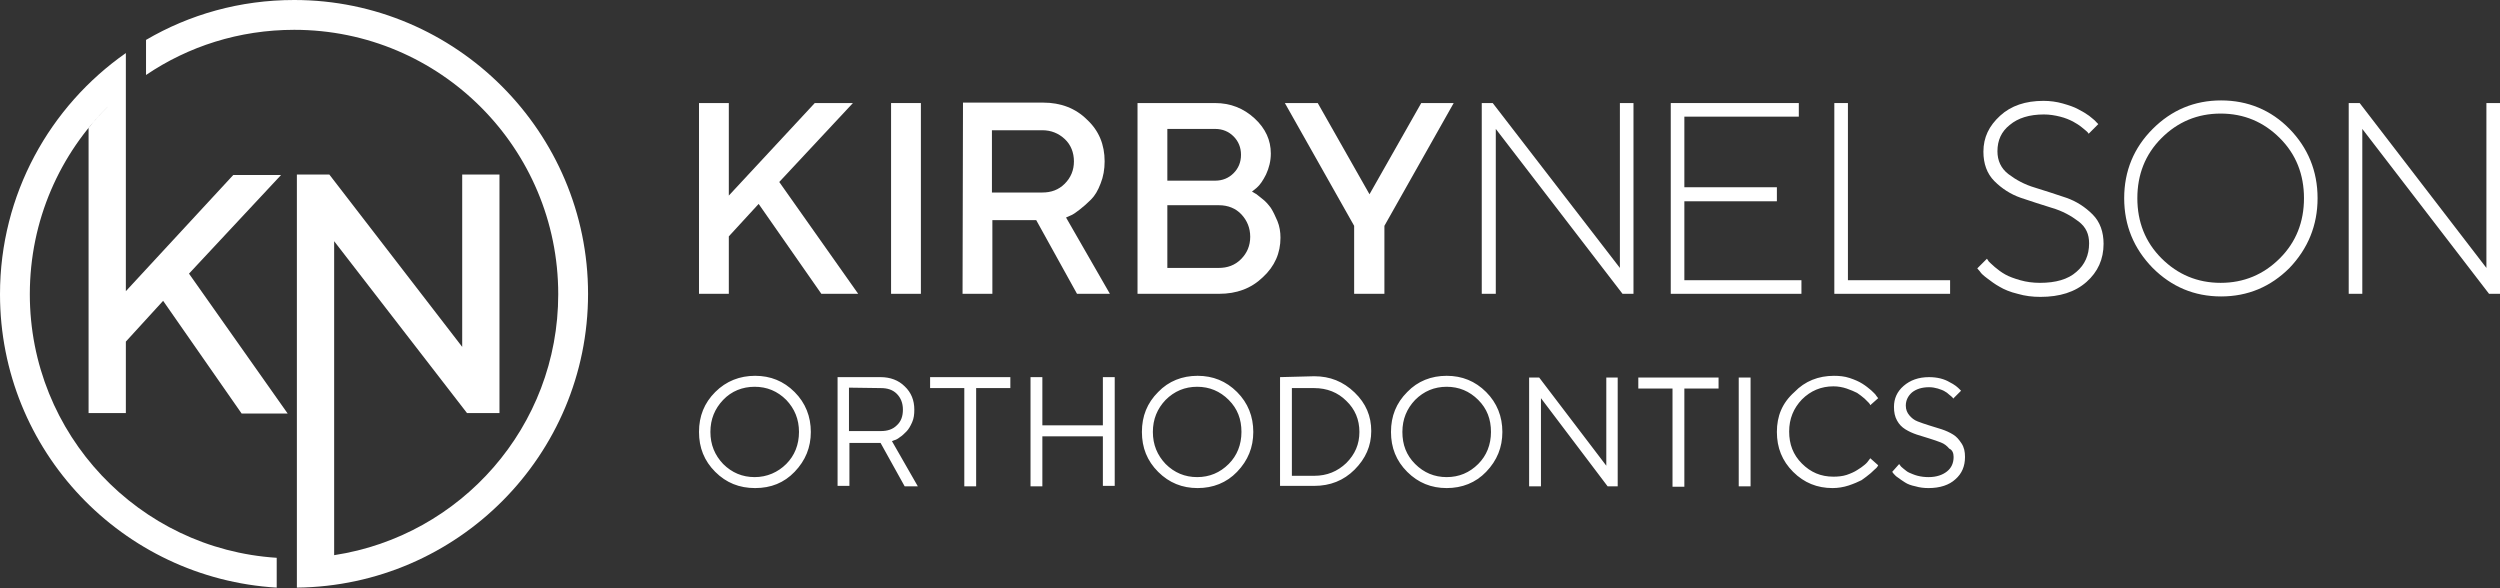<svg xmlns="http://www.w3.org/2000/svg" xmlns:xlink="http://www.w3.org/1999/xlink" id="Layer_1" x="0px" y="0px" viewBox="0 0 570.1 134.1" style="enable-background:new 0 0 570.1 134.1;" xml:space="preserve"><rect x="0" y="0" width="570.1" height="134.1" fill="#333333" stroke="none"/><style type="text/css">	.st0{fill:#FFFFFF;}	.st1{fill-rule:evenodd;clip-rule:evenodd;fill:#FFFFFF;}</style><g id="a"></g><g id="b">	<g id="c">		<g>			<g>				<polygon class="st0" points="166.2,23.5 159.4,23.5 159.4,67 166.2,67 166.2,53.9 173,46.5 187.3,67 195.7,67 177.7,41.5      194.5,23.5 185.8,23.5 166.2,44.6 166.2,23.5     "></polygon>				<polygon class="st0" points="203.2,67 210,67 210,23.5 203.2,23.5 203.2,67     "></polygon>				<path class="st0" d="M219.5,67h6.8V50.2h10l9.3,16.8h7.5l-10-17.4l0.9-0.4c0.6-0.2,1.3-0.7,2.2-1.4c0.9-0.7,1.7-1.4,2.6-2.3     s1.6-2.1,2.2-3.7c0.6-1.5,0.9-3.2,0.9-5c0-3.8-1.3-7-4-9.5c-2.6-2.6-6-3.9-10-3.9h-18.3L219.5,67L219.5,67L219.5,67z      M244.9,36.8c0,2-0.7,3.7-2.1,5.1c-1.4,1.4-3.1,2-5.1,2h-11.5V29.7h11.5c2,0,3.7,0.7,5.1,2S244.9,34.8,244.9,36.8L244.9,36.8z"></path>				<path class="st0" d="M278,67c4,0,7.3-1.2,10-3.8c2.7-2.5,4-5.5,4-9c0-1.3-0.2-2.6-0.7-3.8s-1-2.2-1.5-3c-0.6-0.8-1.2-1.5-2-2.1     c-0.8-0.6-1.3-1.1-1.6-1.2c-0.3-0.2-0.5-0.3-0.7-0.4l1.1-0.9c0.7-0.6,1.4-1.6,2.1-3c0.7-1.5,1.1-3.1,1.1-4.8c0-3-1.2-5.7-3.7-8     c-2.5-2.3-5.5-3.5-9-3.5h-17.7V67L278,67L278,67z M266.2,61.1V46.8H278c2,0,3.8,0.7,5.1,2.1s2,3.1,2,5.1s-0.7,3.7-2.1,5.1     c-1.4,1.4-3.1,2-5.1,2H266.2z M277.1,29.4c1.7,0,3.1,0.6,4.2,1.7c1.1,1.1,1.7,2.5,1.7,4.2s-0.6,3.1-1.7,4.2     c-1.1,1.1-2.5,1.7-4.2,1.7h-10.9V29.4L277.1,29.4L277.1,29.4z"></path>				<polygon class="st0" points="300.5,23.5 293,23.5 308.8,51.5 308.8,67 315.7,67 315.7,51.5 331.5,23.5 324.1,23.5 312.3,44.3      300.5,23.5     "></polygon>				<polygon class="st0" points="369.4,23.5 369.4,61.1 340.4,23.5 337.9,23.5 337.9,67 341.1,67 341.1,29.4 370,67 372.5,67      372.5,23.5 369.4,23.5     "></polygon>				<polygon class="st0" points="384.1,63.9 384.1,45.9 405.2,45.9 405.2,42.7 384.1,42.7 384.1,26.6 410.2,26.6 410.2,23.5      381,23.5 381,67 410.8,67 410.8,63.9 384.1,63.9     "></polygon>				<polygon class="st0" points="444.7,67 444.7,63.9 421.4,63.9 421.4,23.5 418.3,23.5 418.3,67 444.7,67     "></polygon>				<path class="st0" d="M476.4,55.5c0,2.7-1,4.9-2.9,6.5c-1.9,1.7-4.7,2.5-8.3,2.5c-1.6,0-3.1-0.2-4.5-0.6     c-1.4-0.4-2.5-0.8-3.4-1.3s-1.7-1.1-2.4-1.7c-0.7-0.6-1.2-1.1-1.4-1.3c-0.2-0.3-0.3-0.5-0.4-0.6l-2.2,2.2l0.6,0.7     c0.3,0.5,0.9,1,1.7,1.6s1.7,1.3,2.8,1.9c1,0.6,2.4,1.2,4.1,1.6c1.7,0.5,3.4,0.7,5.2,0.7c4.4,0,7.9-1.1,10.5-3.4s3.9-5.2,3.9-8.7     c0-2.7-0.8-5-2.5-6.7s-3.7-3-6-3.8c-2.4-0.8-4.8-1.6-7.1-2.3c-2.4-0.7-4.4-1.8-6.1-3.1s-2.5-3.1-2.5-5.2c0-2.5,0.9-4.5,2.8-6     c1.9-1.6,4.5-2.4,7.8-2.4c1.3,0,2.5,0.2,3.7,0.5c1.2,0.3,2.1,0.7,2.9,1.1c0.7,0.4,1.4,0.8,2,1.3c0.6,0.5,1,0.8,1.2,1     c0.2,0.2,0.3,0.3,0.4,0.5l2.2-2.2l-0.5-0.5c-0.3-0.4-0.9-0.8-1.6-1.4c-0.7-0.5-1.5-1-2.5-1.5c-0.9-0.5-2.1-0.9-3.5-1.3     c-1.4-0.4-2.9-0.6-4.4-0.6c-4.1,0-7.4,1.1-9.9,3.4s-3.8,4.9-3.8,8.2c0,2.7,0.8,5,2.5,6.7s3.7,3,6,3.8c2.4,0.8,4.8,1.6,7.1,2.3     c2.4,0.7,4.4,1.8,6.1,3.1S476.4,53.4,476.4,55.5L476.4,55.5L476.4,55.5z"></path>				<path class="st0" d="M525.4,45.2c0,5.4-1.8,10-5.5,13.7c-3.7,3.7-8.2,5.6-13.5,5.6s-9.8-1.9-13.5-5.6c-3.7-3.7-5.5-8.3-5.5-13.7     s1.8-10,5.5-13.7c3.7-3.7,8.2-5.6,13.5-5.6s9.8,1.9,13.5,5.6C523.6,35.2,525.4,39.8,525.4,45.2L525.4,45.2z M528.5,45.2     c0-6.2-2.2-11.5-6.4-15.8s-9.5-6.5-15.6-6.5s-11.3,2.2-15.6,6.5s-6.5,9.6-6.5,15.8s2.2,11.5,6.5,15.9c4.3,4.3,9.5,6.5,15.6,6.5     s11.3-2.2,15.6-6.5C526.3,56.7,528.5,51.4,528.5,45.2L528.5,45.2z"></path>				<polygon class="st0" points="567,23.5 567,61.1 538.1,23.5 535.6,23.5 535.6,67 538.7,67 538.7,29.4 567.6,67 570.1,67      570.1,23.5 567,23.5     "></polygon>				<path class="st0" d="M162,98.5c0-2.9,1-5.3,2.9-7.3s4.4-3,7.2-3s5.2,1,7.2,3c1.9,2,2.9,4.4,2.9,7.3s-1,5.4-2.9,7.3s-4.4,3-7.2,3     s-5.2-1-7.2-3C163,103.8,162,101.4,162,98.5C162,98.5,162,98.5,162,98.5z M184.9,98.5c0-3.5-1.2-6.6-3.7-9.1     c-2.5-2.5-5.5-3.7-9-3.7s-6.6,1.2-9.1,3.7c-2.5,2.5-3.7,5.5-3.7,9.1s1.2,6.6,3.7,9.1c2.5,2.5,5.5,3.7,9.1,3.7s6.6-1.2,9-3.7     C183.7,105,184.9,102,184.9,98.5L184.9,98.5z M191,86v24.8h2.7V101h7.1l5.5,9.9h3l-5.9-10.3l0.5-0.2c0.4-0.1,0.8-0.3,1.3-0.7     c0.5-0.3,1-0.8,1.5-1.3s0.9-1.2,1.3-2.1c0.4-0.9,0.5-1.8,0.5-2.9c0-2.1-0.7-3.9-2.2-5.3c-1.4-1.4-3.3-2.1-5.5-2.1H191L191,86z      M200.9,88.5c1.5,0,2.7,0.4,3.6,1.3c0.9,0.9,1.4,2.1,1.4,3.6s-0.4,2.7-1.4,3.6c-0.9,0.9-2.1,1.3-3.6,1.3h-7.3v-9.9L200.9,88.5     L200.9,88.5z M212.1,86v2.5h7.8v22.4h2.7V88.5h7.8V86H212.1L212.1,86z M235,110.9h2.7V99.5h13.8v11.3h2.7V86h-2.7v11h-13.8V86     H235V110.9L235,110.9z M262.9,98.5c0-2.9,1-5.3,2.9-7.3c2-2,4.4-3,7.2-3s5.2,1,7.2,3c2,2,2.9,4.4,2.9,7.3s-1,5.4-2.9,7.3     c-2,2-4.4,3-7.2,3s-5.2-1-7.2-3C263.9,103.8,262.9,101.4,262.9,98.5C262.9,98.5,262.9,98.5,262.9,98.5z M285.8,98.5     c0-3.5-1.2-6.6-3.7-9.1c-2.5-2.5-5.5-3.7-9-3.7s-6.6,1.2-9,3.7c-2.5,2.5-3.7,5.5-3.7,9.1s1.2,6.6,3.7,9.1c2.5,2.5,5.5,3.7,9,3.7     s6.6-1.2,9-3.7C284.6,105,285.8,102,285.8,98.5L285.8,98.5z M291.9,86v24.8h7.8c3.6,0,6.7-1.2,9.2-3.7s3.8-5.4,3.8-8.8     s-1.2-6.3-3.8-8.8s-5.6-3.7-9.2-3.7L291.9,86L291.9,86z M299.7,88.5c2.9,0,5.4,1,7.3,2.9c2,1.9,3,4.3,3,7.1s-1,5.1-3,7.1     c-2,1.9-4.4,2.9-7.3,2.9h-5.1V88.5C294.5,88.5,299.7,88.5,299.7,88.5z M319.8,98.5c0-2.9,1-5.3,2.9-7.3c2-2,4.4-3,7.2-3     s5.2,1,7.2,3c2,2,2.9,4.4,2.9,7.3s-1,5.4-2.9,7.3c-2,2-4.4,3-7.2,3s-5.2-1-7.2-3C320.7,103.8,319.8,101.4,319.8,98.5L319.8,98.5     z M342.6,98.5c0-3.5-1.2-6.6-3.7-9.1c-2.5-2.5-5.5-3.7-9-3.7s-6.6,1.2-9,3.7c-2.5,2.5-3.7,5.5-3.7,9.1s1.2,6.6,3.7,9.1     c2.5,2.5,5.5,3.7,9,3.7s6.6-1.2,9-3.7C341.4,105,342.6,102,342.6,98.5L342.6,98.5z M366.3,86.1v20.1L351,86.1h-2.3v24.8h2.7     V90.8l15.2,20.1h2.3V86.1H366.3L366.3,86.1z M373.6,86.1v2.5h7.8v22.4h2.7V88.6h7.8v-2.5H373.6z M396.5,110.9h2.7V86.1h-2.7     V110.9L396.5,110.9z M405.2,98.5c0,3.6,1.2,6.6,3.7,9.1c2.5,2.5,5.5,3.7,9,3.7c1.2,0,2.5-0.2,3.7-0.6c1.2-0.4,2.1-0.8,2.9-1.2     c0.7-0.5,1.4-1,2.1-1.6c0.6-0.6,1.1-1,1.3-1.2c0.2-0.2,0.3-0.4,0.4-0.6l-1.8-1.6l-0.3,0.4c-0.2,0.3-0.5,0.7-1,1.1     c-0.5,0.4-1,0.8-1.7,1.2c-0.6,0.4-1.5,0.8-2.4,1.1s-2,0.4-3,0.4c-2.9,0-5.2-1-7.2-3c-2-2-2.9-4.4-2.9-7.3s1-5.3,2.9-7.3     c2-2,4.4-3,7.2-3c1.1,0,2.1,0.2,3,0.5s1.8,0.7,2.4,1c0.6,0.4,1.1,0.8,1.7,1.3c0.5,0.5,0.8,0.8,1,1s0.2,0.3,0.3,0.5l1.8-1.6     l-0.4-0.5c-0.2-0.4-0.7-0.8-1.2-1.3c-0.6-0.5-1.2-1-2-1.5c-0.8-0.5-1.7-0.9-2.9-1.3s-2.4-0.5-3.6-0.5c-3.5,0-6.6,1.2-9,3.7     C406.4,91.9,405.2,94.9,405.2,98.5L405.2,98.5L405.2,98.5z M445.5,104.2c0,1.4-0.5,2.5-1.5,3.3s-2.4,1.3-4.2,1.3     c-0.9,0-1.7-0.1-2.5-0.3c-0.8-0.2-1.4-0.5-1.9-0.7c-0.5-0.2-0.9-0.6-1.3-0.9c-0.4-0.3-0.7-0.6-0.8-0.8c-0.1-0.1-0.2-0.2-0.2-0.3     l-1.6,1.8l0.3,0.4c0.2,0.2,0.5,0.6,1,0.9c0.5,0.4,1,0.7,1.6,1.1c0.6,0.4,1.4,0.7,2.4,0.9c1,0.3,2,0.4,3,0.4c2.6,0,4.7-0.7,6.1-2     c1.5-1.3,2.2-3,2.2-5.1c0-1.2-0.2-2.2-0.8-3.1s-1.1-1.5-1.9-2c-0.8-0.5-1.7-0.9-2.6-1.2c-1-0.3-1.9-0.6-2.9-0.9     c-1-0.3-1.8-0.6-2.6-0.9c-0.8-0.3-1.4-0.8-1.9-1.4s-0.8-1.3-0.8-2.2c0-1.2,0.5-2.2,1.4-3c1-0.8,2.3-1.2,3.9-1.2     c0.7,0,1.3,0.1,2,0.3c0.6,0.2,1.2,0.4,1.5,0.6c0.4,0.2,0.8,0.5,1.1,0.8c0.4,0.3,0.6,0.5,0.7,0.6c0.1,0.1,0.2,0.2,0.2,0.3     l1.8-1.8l-0.3-0.3c-0.2-0.2-0.5-0.5-0.9-0.8c-0.4-0.3-0.9-0.6-1.5-0.9c-0.5-0.3-1.2-0.6-2-0.8c-0.8-0.2-1.7-0.3-2.6-0.3     c-2.4,0-4.3,0.7-5.8,2s-2.2,2.9-2.2,4.8c0,1.2,0.2,2.2,0.7,3.1c0.5,0.9,1.1,1.5,1.9,2c0.8,0.5,1.7,0.9,2.6,1.2s1.9,0.6,2.9,0.9     c1,0.3,1.8,0.6,2.6,0.9c0.8,0.3,1.4,0.8,1.9,1.4C445.2,102.6,445.5,103.3,445.5,104.2L445.5,104.2L445.5,104.2z"></path>			</g>			<g>				<path class="st0" d="M105.4,39.8v39.3L75.1,39.8h-7.4v87.4l0,0v6.8c36.7-0.4,66.4-30.2,66.4-67s-30-67-67-67     C54.7,0,43.2,3.3,33.3,9.1v8c9.6-6.5,21.2-10.3,33.8-10.3c33.3,0,60.2,27,60.2,60.3c0,30.2-22.2,55.1-51.1,59.5V55l30.3,39.2     h7.4V39.8H105.4L105.4,39.8z"></path>				<path class="st1" d="M63.1,134C27.9,131.9,0,102.8,0,67.1c0-22.8,11.4-42.9,28.7-55v54.3l24.5-26.5h10.9l-21,22.5l22.5,31.9     H55.1L37.2,68.6l-8.5,9.3v16.3h-8.5V29.2c1.4-1.8,3-3.5,4.6-5.1C13.7,35,6.8,50.2,6.8,67.1c0,32,24.9,58.1,56.3,60.1V134     L63.1,134z"></path>			</g>		</g>	</g></g></svg>